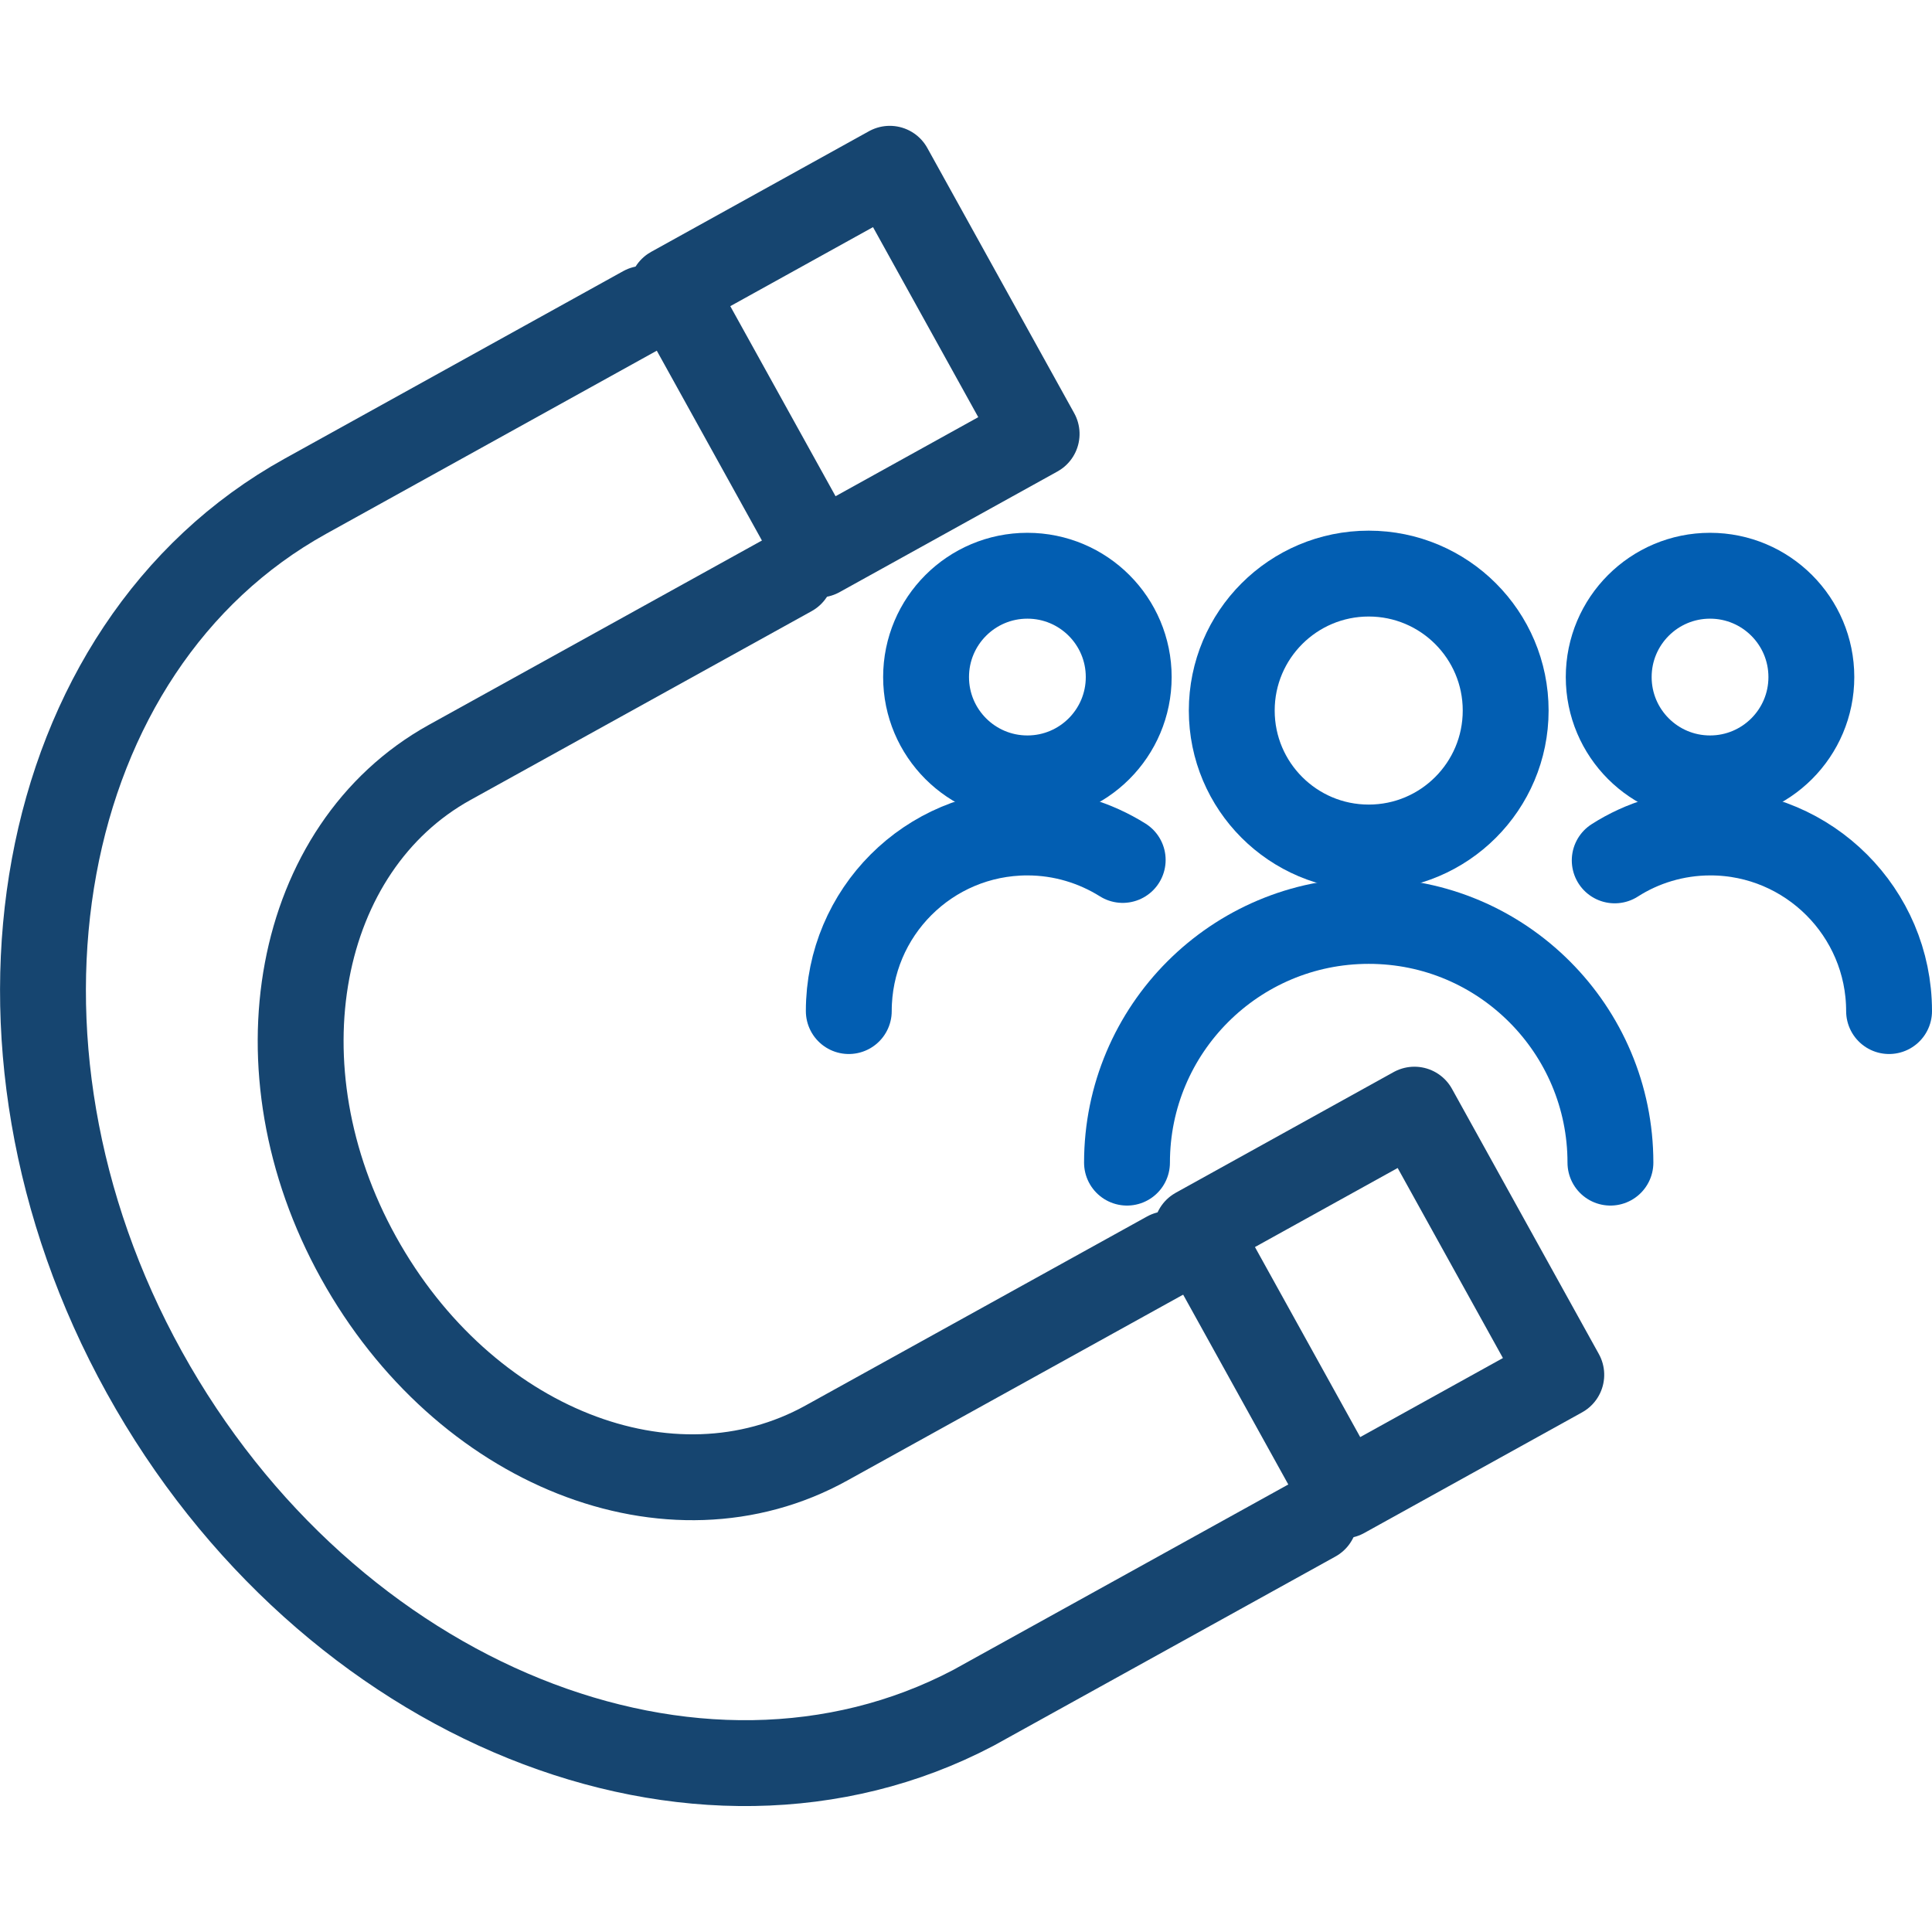 <?xml version="1.0" encoding="UTF-8"?>
<svg id="Layer_1" data-name="Layer 1" xmlns="http://www.w3.org/2000/svg" viewBox="0 0 45 45">
  <defs>
    <style>
      .cls-1 {
        stroke: #164570;
      }

      .cls-1, .cls-2 {
        fill: none;
        stroke-linecap: round;
        stroke-linejoin: round;
        stroke-width: 2px;
      }

      .cls-2 {
        stroke: #025eb2;
      }
    </style>
  </defs>
  <g id="_2-_Attract_New_Customers" data-name="2- Attract New Customers">
    <g>
      <rect class="cls-1" x="29.22" y="26.81" width="5.8" height="7.06" transform="translate(-10.68 19.36) rotate(-28.98)"/>
      <rect class="cls-1" x="17" y="4.89" width="5.8" height="7.06" transform="translate(-1.59 10.7) rotate(-28.98)"/>
      <path class="cls-1" d="M30.62,35.38l-7.95,4.4c-6.41,3.37-15.04-.1-19.31-7.82C-.91,24.25.78,15.07,7.11,11.56l7.89-4.37"/>
      <path class="cls-1" d="M18.42,13.36l-7.95,4.4c-3.57,1.98-4.57,7.11-2.12,11.53,2.45,4.42,7.27,6.33,10.9,4.32l7.95-4.4"/>
    </g>
    <g>
      <g>
        <circle class="cls-2" cx="31.88" cy="16.55" r="3.19"/>
        <path class="cls-2" d="M26.25,27.08c0-3.11,2.52-5.63,5.63-5.63,1.56,0,2.96.63,3.98,1.65s1.65,2.43,1.65,3.98"/>
      </g>
      <g>
        <circle class="cls-2" cx="23.93" cy="15.77" r="2.36"/>
        <path class="cls-2" d="M19.77,23.55c0-2.3,1.86-4.16,4.16-4.16.82,0,1.58.24,2.22.64"/>
      </g>
      <g>
        <circle class="cls-2" cx="39.83" cy="15.77" r="2.36"/>
        <path class="cls-2" d="M37.61,20.04c.64-.41,1.41-.65,2.23-.65,1.15,0,2.19.47,2.94,1.22.75.75,1.22,1.79,1.22,2.94"/>
      </g>
    </g>
  </g>
</svg>